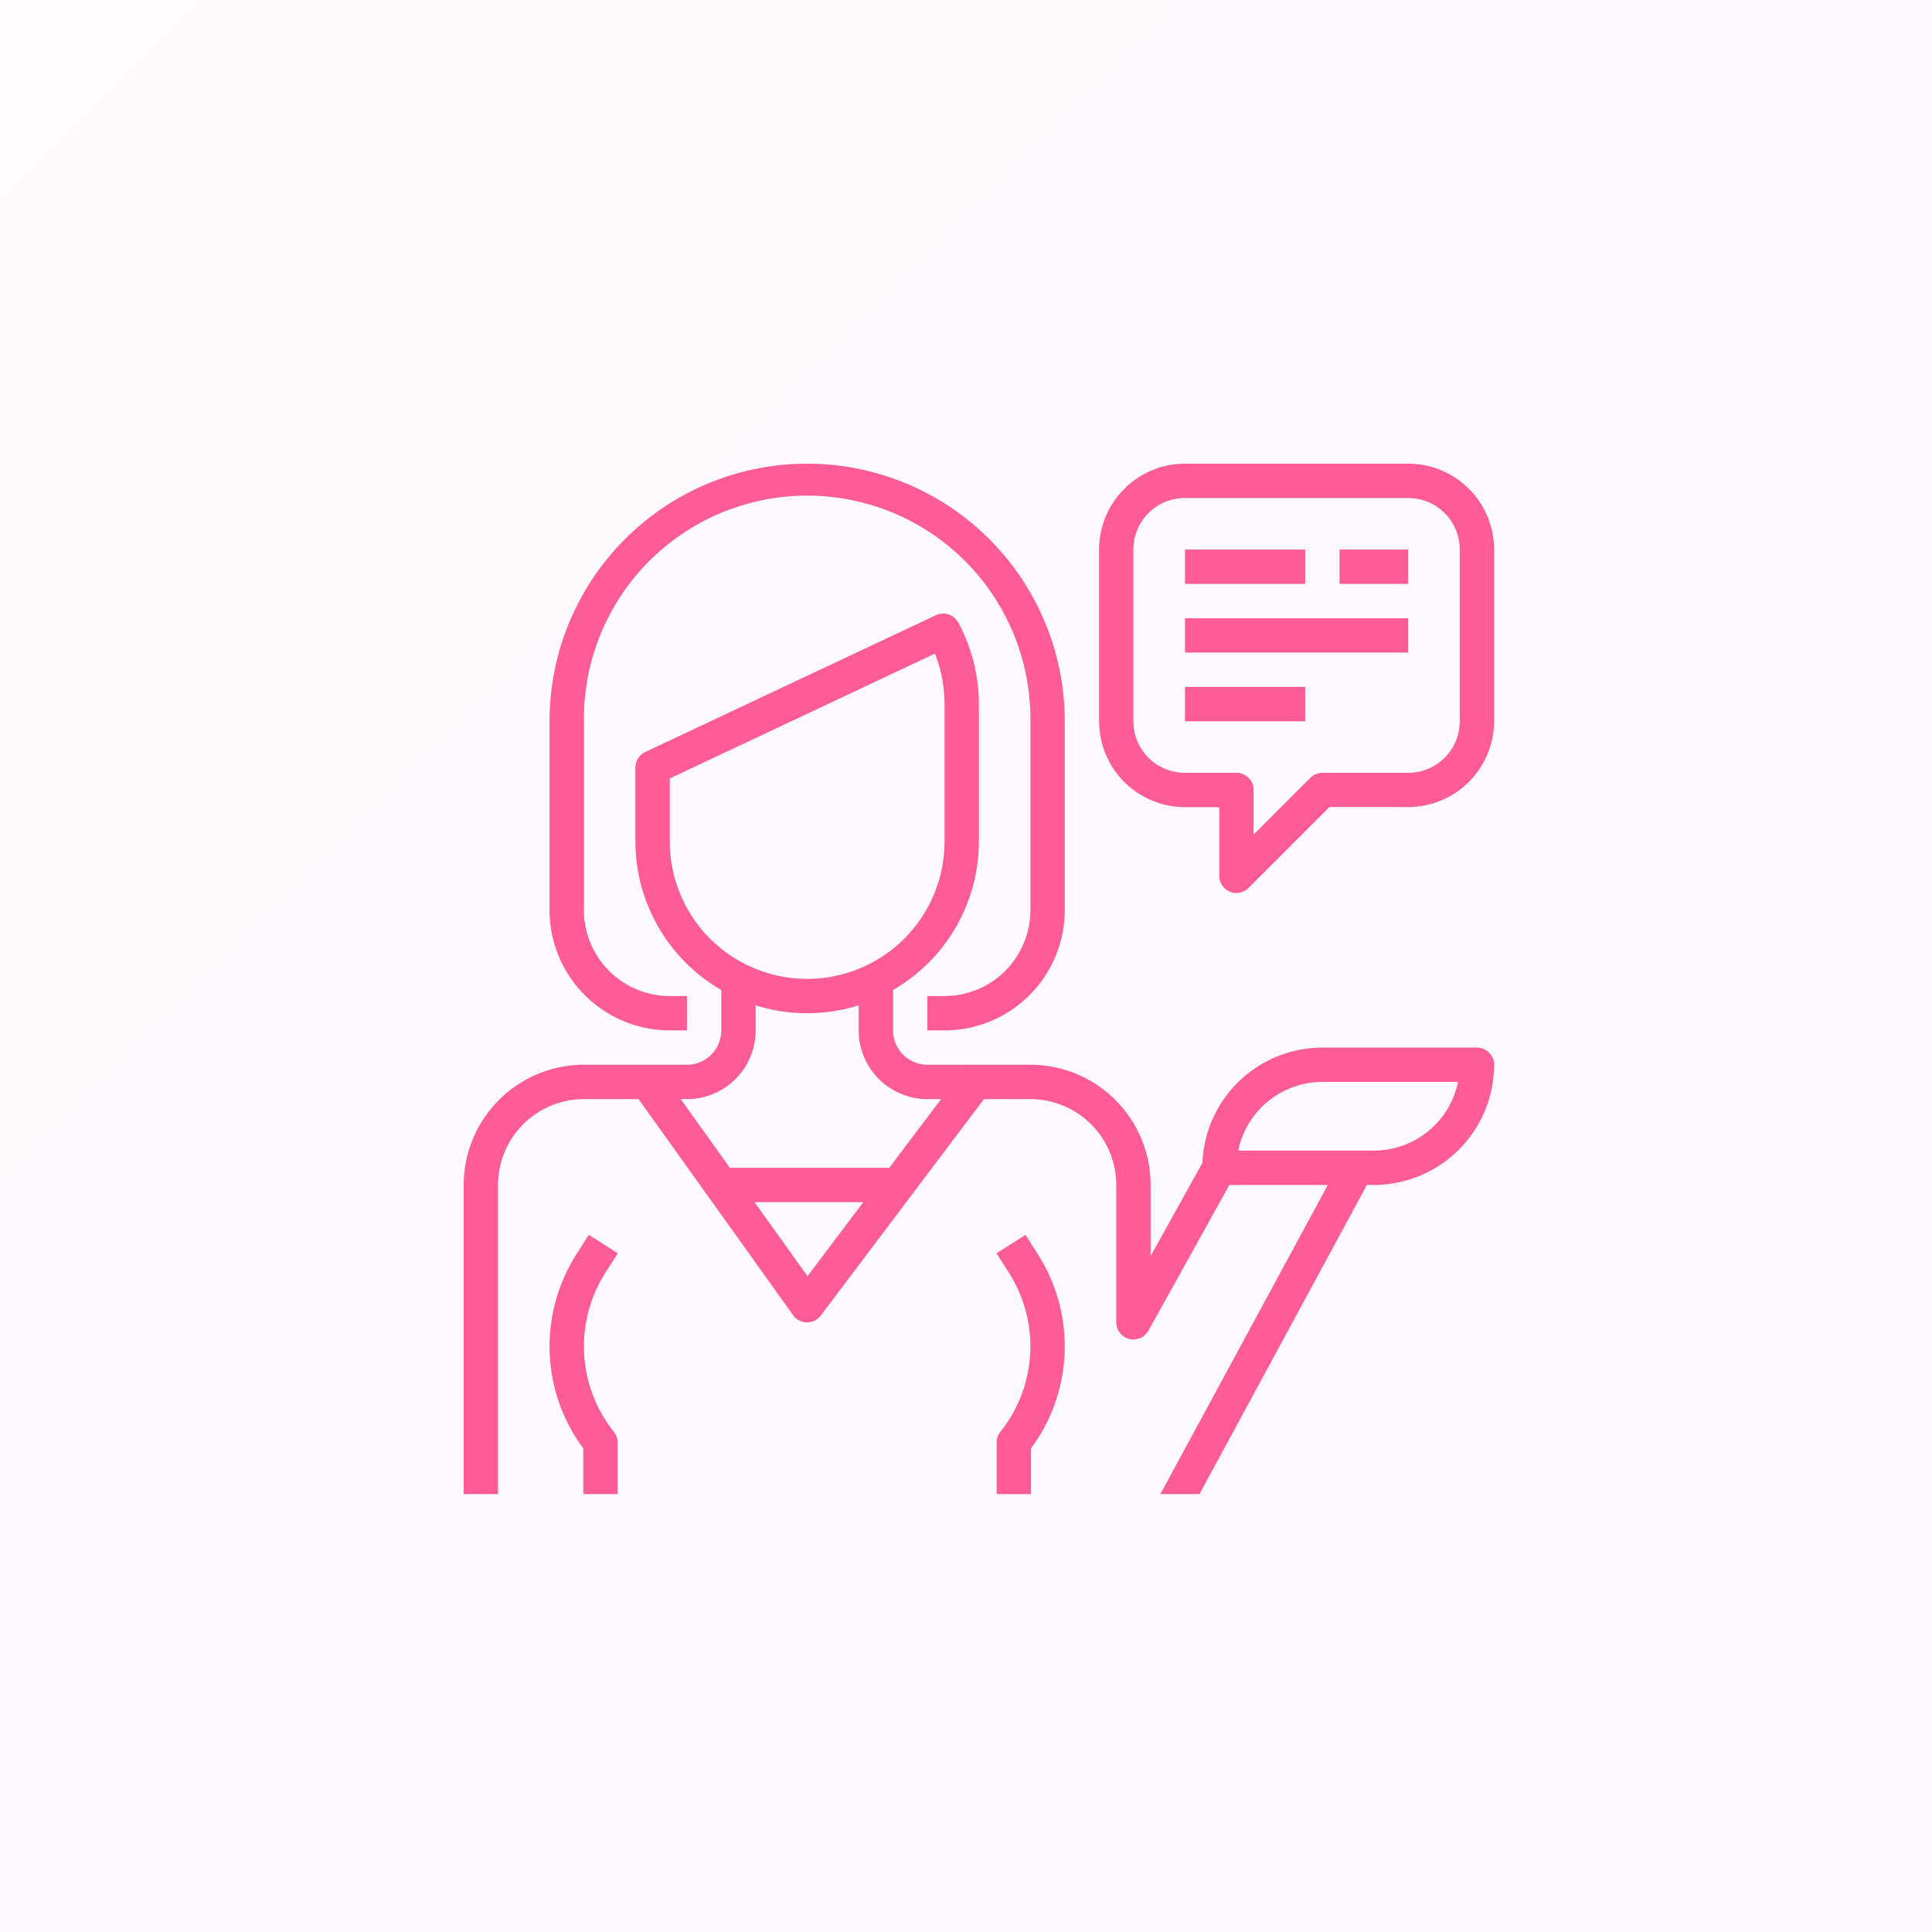 <svg xmlns="http://www.w3.org/2000/svg" xmlns:xlink="http://www.w3.org/1999/xlink" width="75" height="75" viewBox="0 0 75 75">
  <defs>
    <linearGradient id="linear-gradient" x1="0.016" y1="0.016" x2="1" y2="1" gradientUnits="objectBoundingBox">
      <stop offset="0" stop-color="#ff5b94"/>
      <stop offset="1" stop-color="#8441a4"/>
    </linearGradient>
  </defs>
  <g id="Group_3996" data-name="Group 3996" transform="translate(-1193 -18576)">
    <rect id="Rectangle_1973" data-name="Rectangle 1973" width="75" height="75" transform="translate(1193 18576)" opacity="0.03" fill="url(#linear-gradient)"/>
    <g id="_009-support" data-name="009-support" transform="translate(1211 18594)">
      <g id="Group_3931" data-name="Group 3931" transform="translate(3.333)">
        <g id="Group_3930" data-name="Group 3930">
          <path id="Path_9362" data-name="Path 9362" d="M50,0A10,10,0,0,0,40,10v7.333A4.672,4.672,0,0,0,44.667,22h.667V20.667h-.667a3.337,3.337,0,0,1-3.333-3.333V10a8.667,8.667,0,1,1,17.333,0v7.333a3.337,3.337,0,0,1-3.333,3.333h-.667V22h.667A4.672,4.672,0,0,0,60,17.333V10A10,10,0,0,0,50,0Z" transform="translate(-40)" fill="#ff5b94"/>
        </g>
      </g>
      <g id="Group_3933" data-name="Group 3933" transform="translate(3.334 29.937)">
        <g id="Group_3932" data-name="Group 3932">
          <path id="Path_9363" data-name="Path 9363" d="M42.163,360.73l.487-.767-1.126-.715-.487.768a6.645,6.645,0,0,0,.275,7.522v1.773h1.333v-2a.667.667,0,0,0-.146-.417A5.311,5.311,0,0,1,42.163,360.73Z" transform="translate(-40.003 -359.248)" fill="#ff5b94"/>
        </g>
      </g>
      <g id="Group_3935" data-name="Group 3935" transform="translate(24.667)">
        <g id="Group_3934" data-name="Group 3934">
          <path id="Path_9364" data-name="Path 9364" d="M308,0h-8.667A3.337,3.337,0,0,0,296,3.333V10a3.337,3.337,0,0,0,3.333,3.333h1.333V16a.667.667,0,0,0,.411.616.658.658,0,0,0,.255.051.667.667,0,0,0,.471-.2l3.138-3.138H308A3.337,3.337,0,0,0,311.333,10V3.333A3.337,3.337,0,0,0,308,0Zm2,10a2,2,0,0,1-2,2h-3.333a.667.667,0,0,0-.471.2l-2.2,2.2V12.667a.667.667,0,0,0-.667-.667h-2a2,2,0,0,1-2-2V3.333a2,2,0,0,1,2-2H308a2,2,0,0,1,2,2Z" transform="translate(-296)" fill="#ff5b94"/>
        </g>
      </g>
      <g id="Group_3937" data-name="Group 3937" transform="translate(28 3.333)">
        <g id="Group_3936" data-name="Group 3936">
          <rect id="Rectangle_2265" data-name="Rectangle 2265" width="4.667" height="1.333" fill="#ff5b94"/>
        </g>
      </g>
      <g id="Group_3939" data-name="Group 3939" transform="translate(34 3.333)">
        <g id="Group_3938" data-name="Group 3938">
          <rect id="Rectangle_2266" data-name="Rectangle 2266" width="2.667" height="1.333" fill="#ff5b94"/>
        </g>
      </g>
      <g id="Group_3941" data-name="Group 3941" transform="translate(28 6)">
        <g id="Group_3940" data-name="Group 3940">
          <rect id="Rectangle_2267" data-name="Rectangle 2267" width="8.667" height="1.333" fill="#ff5b94"/>
        </g>
      </g>
      <g id="Group_3943" data-name="Group 3943" transform="translate(28 8.667)">
        <g id="Group_3942" data-name="Group 3942">
          <rect id="Rectangle_2268" data-name="Rectangle 2268" width="4.667" height="1.333" fill="#ff5b94"/>
        </g>
      </g>
      <g id="Group_3945" data-name="Group 3945" transform="translate(20.685 29.937)">
        <g id="Group_3944" data-name="Group 3944">
          <path id="Path_9365" data-name="Path 9365" d="M249.837,360.016l-.487-.768-1.126.715.487.768a5.31,5.31,0,0,1-.337,6.163.667.667,0,0,0-.146.417v2h1.333v-1.773A6.645,6.645,0,0,0,249.837,360.016Z" transform="translate(-248.224 -359.248)" fill="#ff5b94"/>
        </g>
      </g>
      <g id="Group_3947" data-name="Group 3947" transform="translate(0 5.821)">
        <g id="Group_3946" data-name="Group 3946">
          <path id="Path_9366" data-name="Path 9366" d="M39.333,86.693h-6a4.667,4.667,0,0,0-4.657,4.477l-2.009,3.617V92.026A4.672,4.672,0,0,0,22,87.359H19.563l-.018-.014-.012.014H18a1.333,1.333,0,0,1-1.333-1.333V84.457A6.667,6.667,0,0,0,20,78.693V73.359a6.68,6.68,0,0,0-.8-3.164.667.667,0,0,0-.867-.287L7.049,75.218a.667.667,0,0,0-.383.6v2.871A6.667,6.667,0,0,0,10,84.457v1.569a1.333,1.333,0,0,1-1.333,1.333h-4A4.672,4.672,0,0,0,0,92.026v12H1.333v-12a3.337,3.337,0,0,1,3.333-3.333H6.788l6,8.388a.667.667,0,0,0,.533.279h.009a.667.667,0,0,0,.533-.267l6.333-8.4H22a3.337,3.337,0,0,1,3.333,3.333v5.333a.667.667,0,0,0,1.249.323l3.143-5.657h3.822l-6.5,12h1.517l6.5-12h.267A4.672,4.672,0,0,0,40,87.359.667.667,0,0,0,39.333,86.693ZM8,78.693V76.245L18.294,71.4a5.333,5.333,0,0,1,.373,1.959v5.333A5.333,5.333,0,1,1,8,78.693Zm5.347,16.875L11.29,92.693h4.224Zm3.175-4.208H10.333L8.425,88.693h.242a2.667,2.667,0,0,0,2.667-2.667v-.974a6.662,6.662,0,0,0,4,0v.974A2.667,2.667,0,0,0,18,88.693h.533Zm18.811-.667H30.067a3.339,3.339,0,0,1,3.267-2.667H38.6A3.339,3.339,0,0,1,35.333,90.693Z" transform="translate(0 -69.847)" fill="#ff5b94"/>
        </g>
      </g>
    </g>
  </g>
</svg>
